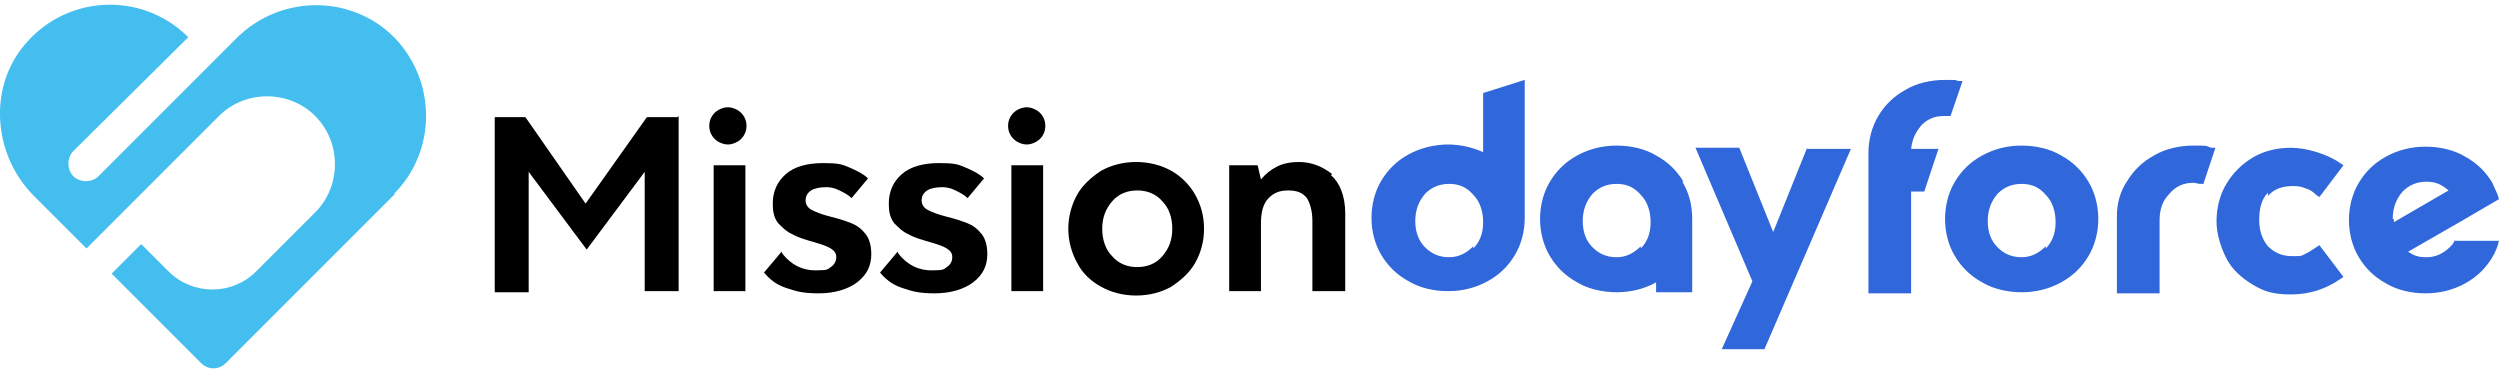 <?xml version="1.0" encoding="UTF-8"?>
<svg xmlns="http://www.w3.org/2000/svg" version="1.1" viewBox="0 0 228.4 34">
  <defs>
    <style>
      .cls-1 {
        fill: #3067da;
      }

      .cls-2 {
        fill: #43beef;
      }

      .cls-3 {
        isolation: isolate;
      }
    </style>
  </defs>
  <!-- Generator: Adobe Illustrator 28.7.4, SVG Export Plug-In . SVG Version: 1.2.0 Build 166)  -->
  <g>
    <g id="Layer_1">
      <g id="Layer_1-2">
        <g>
          <path class="cls-2" d="M36,17.7c3.9-3.9,3.9-10.3,0-14.3h0c-3.9-3.9-10.3-3.9-14.3,0l-12.7,12.7c-.6.6-1.7.6-2.3,0h0c-.6-.6-.6-1.7,0-2.3L17.2,3.4C12.9-.9,5.8-.5,2,4.4-1.1,8.4-.5,14.3,3.1,17.9l4.8,4.8,12.1-12.1c2.4-2.4,6.4-2.4,8.8,0h0c2.4,2.4,2.4,6.4,0,8.8l-5.4,5.4c-2.2,2.2-5.8,2.2-8,0l-2.5-2.5-2.7,2.7,8.2,8.2c.6.6,1.6.6,2.2,0l15.5-15.5h0Z"/>
          <path class="cls-1" d="M153.8,16.6c-.6-1-1.4-1.8-2.5-2.4-1-.6-2.3-.9-3.6-.9s-2.5.3-3.6.9c-1.1.6-1.9,1.4-2.5,2.4-.6,1-.9,2.2-.9,3.4s.3,2.4.9,3.4c.6,1,1.4,1.8,2.5,2.4,1,.6,2.3.9,3.6.9s2.5-.3,3.6-.9c0,0,0,0,0,0v.9h3.3v-6.7h0c0-1.3-.3-2.4-.9-3.4h0ZM149.9,22.5c-.6.6-1.3,1-2.2,1s-1.6-.3-2.2-.9c-.6-.6-.9-1.4-.9-2.4s.3-1.8.9-2.5c.6-.6,1.3-.9,2.2-.9s1.6.3,2.2,1c.6.6.9,1.5.9,2.5s-.3,1.8-.9,2.4h0ZM165.1,13.6h4l-7.9,18.3h-3.9l2.8-6.2-5.2-12.2h4l3.1,7.7,3.1-7.7h0ZM207.2,17.6c-.6.6-.8,1.5-.8,2.5s.3,1.8.8,2.4c.6.6,1.3.9,2.2.9s.8,0,1.2-.2c.4-.2.7-.4,1-.6l.3-.2,2.2,2.9-.3.2c-1.3.9-2.8,1.4-4.5,1.4s-2.5-.3-3.5-.9c-1-.6-1.9-1.4-2.4-2.4s-.9-2.2-.9-3.4.3-2.4.9-3.4,1.4-1.8,2.4-2.4c1-.6,2.2-.9,3.5-.9s3.2.5,4.5,1.4l.3.2-2.2,2.9-.3-.2c-.3-.3-.6-.5-1-.6-.4-.2-.8-.2-1.2-.2-.9,0-1.7.3-2.2.9h0ZM224.3,21.9c-.1.2-.2.4-.4.6-.6.6-1.3,1-2.2,1s-1.2-.2-1.7-.5h0l4.7-2.7h0l3.6-2.1c-.1-.5-.4-1-.6-1.5-.6-1-1.4-1.8-2.5-2.4-1-.6-2.3-.9-3.6-.9s-2.5.3-3.6.9c-1.1.6-1.9,1.4-2.5,2.4-.6,1-.9,2.2-.9,3.4s.3,2.4.9,3.4c.6,1,1.4,1.8,2.5,2.4,1,.6,2.3.9,3.6.9s2.5-.3,3.6-.9c1.1-.6,1.9-1.4,2.5-2.4.3-.5.5-1,.6-1.5h-4.1ZM218.6,20c0-1,.3-1.8.9-2.5.6-.6,1.3-.9,2.2-.9s1.4.3,2,.8l-5,2.9c0,0,0-.2,0-.3h0ZM175.5,11.5c-.5.6-.8,1.2-.9,2.1h2.5l-1.3,3.9h-1.2v9.3h-3.9v-12.8c0-1.2.3-2.4.9-3.4.6-1,1.4-1.8,2.5-2.4,1-.6,2.3-.9,3.6-.9s.8,0,1.2.1h.4c0,0-1.1,3.2-1.1,3.2h-.3c-.1,0-.2,0-.3,0-.9,0-1.6.3-2.2,1h0ZM202,13.5h.4c0,0-1.1,3.3-1.1,3.3h-.3c-.2,0-.4-.1-.6-.1-.9,0-1.6.3-2.2,1-.6.6-.9,1.4-.9,2.4v6.7h-3.9v-7.1h0c0-1.1.3-2.2.9-3.1.6-1,1.4-1.8,2.5-2.4,1-.6,2.3-.9,3.6-.9s1.1,0,1.6.2h0ZM188.3,14.2c-1-.6-2.3-.9-3.6-.9s-2.5.3-3.6.9c-1.1.6-1.9,1.4-2.5,2.4-.6,1-.9,2.2-.9,3.4s.3,2.4.9,3.4c.6,1,1.4,1.8,2.5,2.4,1,.6,2.3.9,3.6.9s2.5-.3,3.6-.9c1.1-.6,1.9-1.4,2.5-2.4.6-1,.9-2.2.9-3.4s-.3-2.4-.9-3.4c-.6-1-1.4-1.8-2.5-2.4h0ZM186.9,22.5c-.6.6-1.3,1-2.2,1s-1.6-.3-2.2-.9c-.6-.6-.9-1.4-.9-2.4s.3-1.8.9-2.5c.6-.6,1.3-.9,2.2-.9s1.6.3,2.2,1c.6.6.9,1.5.9,2.5s-.3,1.8-.9,2.4h0ZM135.5,13.9c-.9-.4-2-.7-3.2-.7s-2.5.3-3.6.9c-1.1.6-1.9,1.4-2.5,2.4-.6,1-.9,2.2-.9,3.4s.3,2.4.9,3.4c.6,1,1.4,1.8,2.5,2.4,1,.6,2.3.9,3.6.9s2.5-.3,3.6-.9c1.1-.6,1.9-1.4,2.5-2.4.6-1,.9-2.2.9-3.4V7.3l-3.8,1.2v5.4ZM134.6,22.5c-.6.6-1.3,1-2.2,1s-1.6-.3-2.2-.9c-.6-.6-.9-1.4-.9-2.4s.3-1.8.9-2.5c.6-.6,1.3-.9,2.2-.9s1.6.3,2.2,1c.6.6.9,1.5.9,2.5s-.3,1.8-.9,2.4h0Z"/>
          <g class="cls-3">
            <g class="cls-3">
              <path d="M62,10.6v16h-3.1v-10.9l-5.3,7.1-5.3-7.1v11h-3.1v-16h2.8l5.5,7.9,5.6-7.9h2.8Z"/>
            </g>
            <g class="cls-3">
              <path d="M65.3,12.7c-.3-.3-.5-.7-.5-1.2s.2-.9.5-1.2c.3-.3.8-.5,1.2-.5s.9.2,1.2.5c.3.3.5.7.5,1.2s-.2.9-.5,1.2c-.3.3-.8.5-1.2.5s-.9-.2-1.2-.5ZM65.2,15.1h2.9v11.5h-2.9v-11.5Z"/>
              <path d="M71.5,23.2c.8,1,1.8,1.5,3,1.5s1.1-.1,1.4-.3c.3-.2.5-.5.5-.9s-.2-.6-.5-.8c-.3-.2-.9-.4-1.6-.6-.7-.2-1.4-.4-1.9-.7-.5-.2-.9-.6-1.3-1-.4-.5-.5-1.1-.5-1.8,0-1.1.4-2,1.2-2.7.8-.7,2-1,3.4-1s1.7.1,2.4.4c.7.3,1.3.6,1.7,1l-1.5,1.8c-.3-.3-.7-.5-1.1-.7-.4-.2-.8-.3-1.2-.3-.6,0-1.1.1-1.4.3-.3.2-.5.5-.5.9s.2.7.6.9c.4.2.9.4,1.7.6.8.2,1.4.4,1.9.6.5.2.9.5,1.3,1,.3.4.5,1,.5,1.8,0,1.1-.4,1.9-1.3,2.6-.8.6-2,1-3.5,1s-2.1-.2-3-.5c-.9-.3-1.5-.8-2-1.4l1.6-1.9Z"/>
              <path d="M82.1,23.2c.8,1,1.8,1.5,3,1.5s1.1-.1,1.4-.3c.3-.2.5-.5.5-.9s-.2-.6-.5-.8c-.3-.2-.9-.4-1.6-.6-.7-.2-1.4-.4-1.9-.7-.5-.2-.9-.6-1.3-1-.4-.5-.5-1.1-.5-1.8,0-1.1.4-2,1.2-2.7.8-.7,2-1,3.4-1s1.7.1,2.4.4c.7.3,1.3.6,1.7,1l-1.5,1.8c-.3-.3-.7-.5-1.1-.7-.4-.2-.8-.3-1.2-.3-.6,0-1.1.1-1.4.3-.3.2-.5.5-.5.9s.2.7.6.9c.4.2.9.4,1.7.6.8.2,1.4.4,1.9.6.5.2.9.5,1.3,1,.3.4.5,1,.5,1.8,0,1.1-.4,1.9-1.3,2.6-.8.6-2,1-3.5,1s-2.1-.2-3-.5c-.9-.3-1.5-.8-2-1.4l1.6-1.9Z"/>
              <path d="M92.6,12.7c-.3-.3-.5-.7-.5-1.2s.2-.9.5-1.2c.3-.3.8-.5,1.2-.5s.9.2,1.2.5c.3.3.5.7.5,1.2s-.2.9-.5,1.2c-.3.3-.8.5-1.2.5s-.9-.2-1.2-.5ZM92.4,15.1h2.9v11.5h-2.9v-11.5Z"/>
              <path d="M100.6,26.2c-.9-.5-1.7-1.2-2.2-2.2-.5-.9-.8-2-.8-3.1s.3-2.2.8-3.1c.5-.9,1.3-1.6,2.2-2.2.9-.5,2-.8,3.2-.8s2.3.3,3.2.8c.9.5,1.7,1.3,2.2,2.2.5.9.8,1.9.8,3.1s-.3,2.2-.8,3.1c-.5.9-1.3,1.6-2.2,2.2-.9.5-2,.8-3.2.8s-2.3-.3-3.2-.8ZM106.2,23.4c.6-.7.9-1.5.9-2.5s-.3-1.9-.9-2.5c-.6-.7-1.4-1-2.3-1s-1.7.3-2.3,1c-.6.7-.9,1.5-.9,2.5s.3,1.9.9,2.5c.6.7,1.4,1,2.3,1s1.7-.3,2.3-1Z"/>
              <path d="M121.6,16c.8.7,1.3,1.9,1.3,3.5v7.1h-3v-6.4c0-.9-.2-1.6-.5-2.1-.4-.5-.9-.7-1.7-.7s-1.3.2-1.8.7c-.5.5-.7,1.3-.7,2.3v6.2h-2.9v-11.5h2.6l.3,1.3c.4-.5.9-.9,1.5-1.2.6-.3,1.3-.4,2-.4,1.1,0,2.1.4,3,1.1Z"/>
            </g>
          </g>
        </g>
      </g>
    </g>
  </g>
</svg>